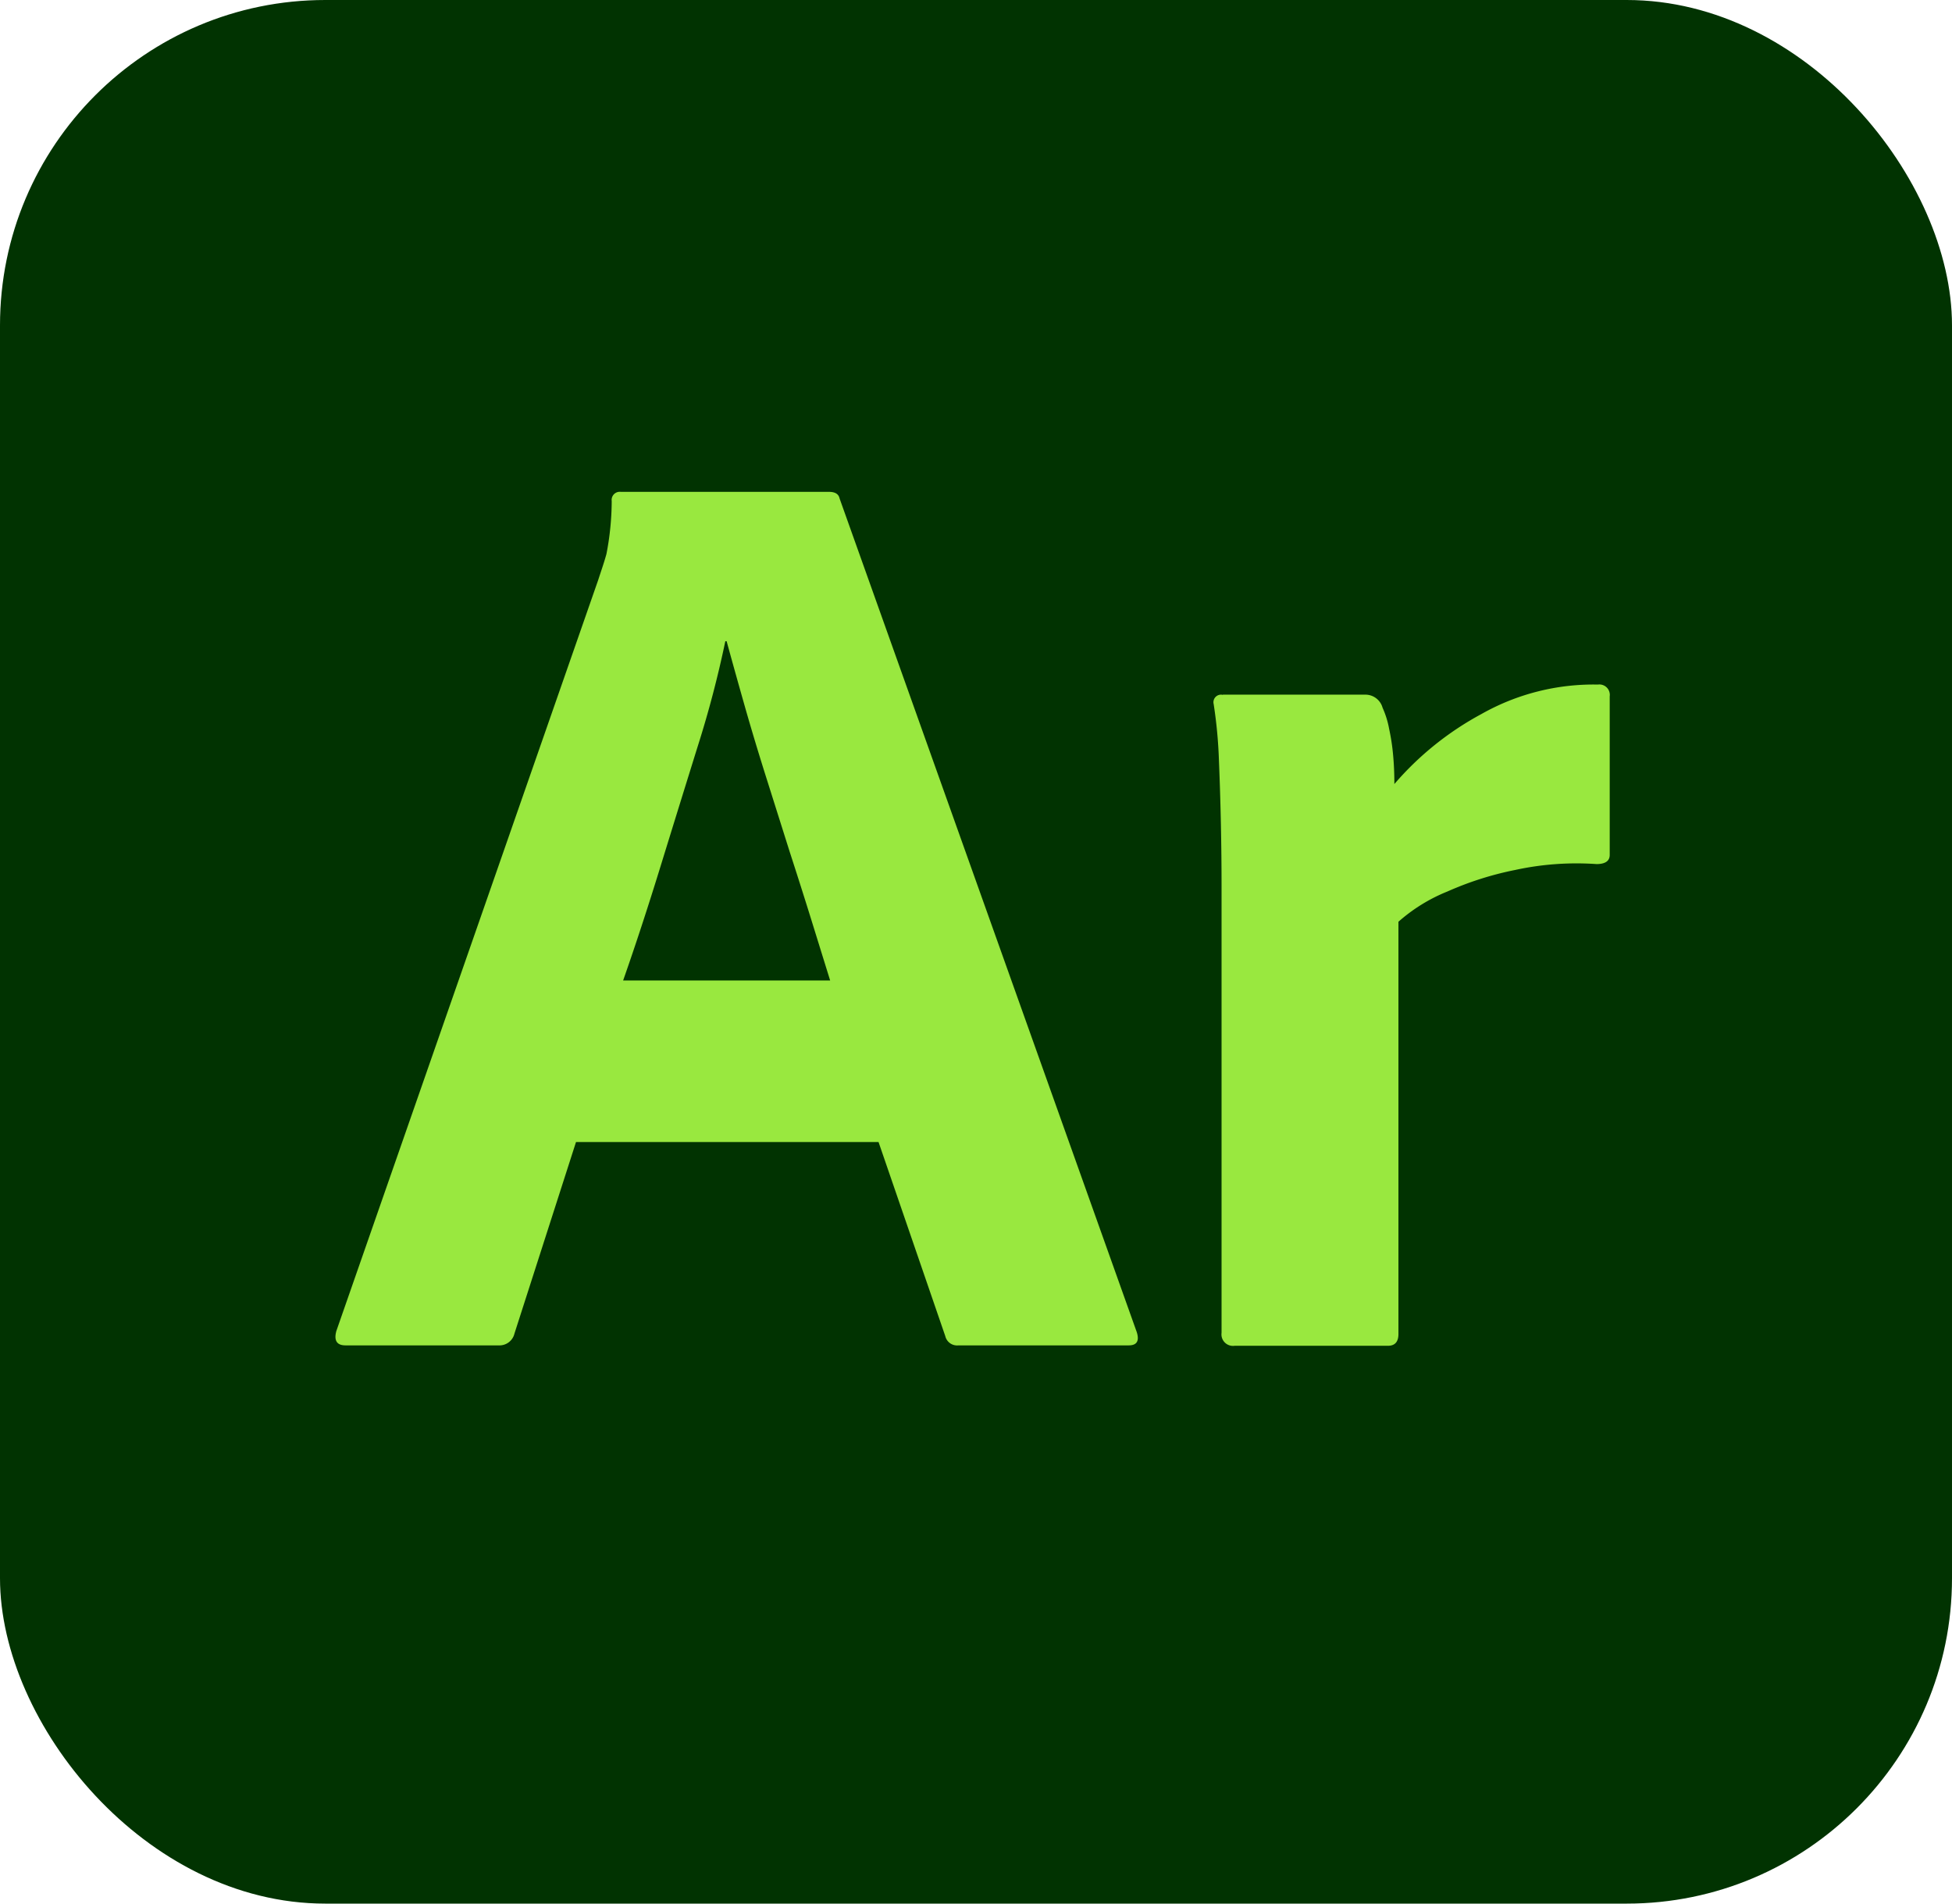 <svg xmlns="http://www.w3.org/2000/svg" width="24.003" height="23.403" viewBox="0 0 24.003 23.403">
  <g id="Adobe_Aero" data-name="Adobe Aero" transform="translate(27.692 27)">
    <g id="Group_303988" data-name="Group 303988" transform="translate(-27.692 -27)">
      <rect id="Rectangle_223767" data-name="Rectangle 223767" width="24.003" height="23.403" rx="4" fill="#013301"/>
      <g id="Group_303987" data-name="Group 303987" transform="translate(4.125 6.047)">
        <path id="Path_358421" data-name="Path 358421" d="M16.195,21.945h-3.72L11.718,24.3a.189.189,0,0,1-.193.145H9.641c-.107,0-.145-.059-.113-.177l3.221-9.236c.032-.1.065-.191.1-.315a3.47,3.47,0,0,0,.065-.652.1.1,0,0,1,.085-.113.1.1,0,0,1,.028,0h2.56q.112,0,.129.081l3.655,10.251c.033.107,0,.161-.1.161H17.177a.149.149,0,0,1-.161-.113Zm-3.14-1.986H15.6q-.1-.322-.225-.725t-.274-.862l-.29-.918q-.145-.459-.266-.885t-.218-.781h-.016a13.086,13.086,0,0,1-.338,1.288q-.226.725-.459,1.481t-.459,1.4Z" transform="translate(-9.517 -13.952)" fill="#99e83f"/>
        <path id="Path_358422" data-name="Path 358422" d="M34.545,19.54H36.3a.219.219,0,0,1,.209.161,1.113,1.113,0,0,1,.081.262,2.558,2.558,0,0,1,.048.314q.016.169.016.362a3.765,3.765,0,0,1,1.071-.861,2.8,2.8,0,0,1,1.432-.362.128.128,0,0,1,.145.109.125.125,0,0,1,0,.036v1.949q0,.112-.161.113a3.553,3.553,0,0,0-1,.072,3.963,3.963,0,0,0-.837.266,2.078,2.078,0,0,0-.6.371V27.4q0,.145-.129.145H34.69a.142.142,0,0,1-.161-.12.157.157,0,0,1,0-.04v-5.5q0-.354-.008-.748t-.024-.781a5.768,5.768,0,0,0-.065-.7.093.093,0,0,1,.113-.113Z" transform="translate(-23.633 -17.047)" fill="#99e83f"/>
      </g>
    </g>
  </g>
</svg>
